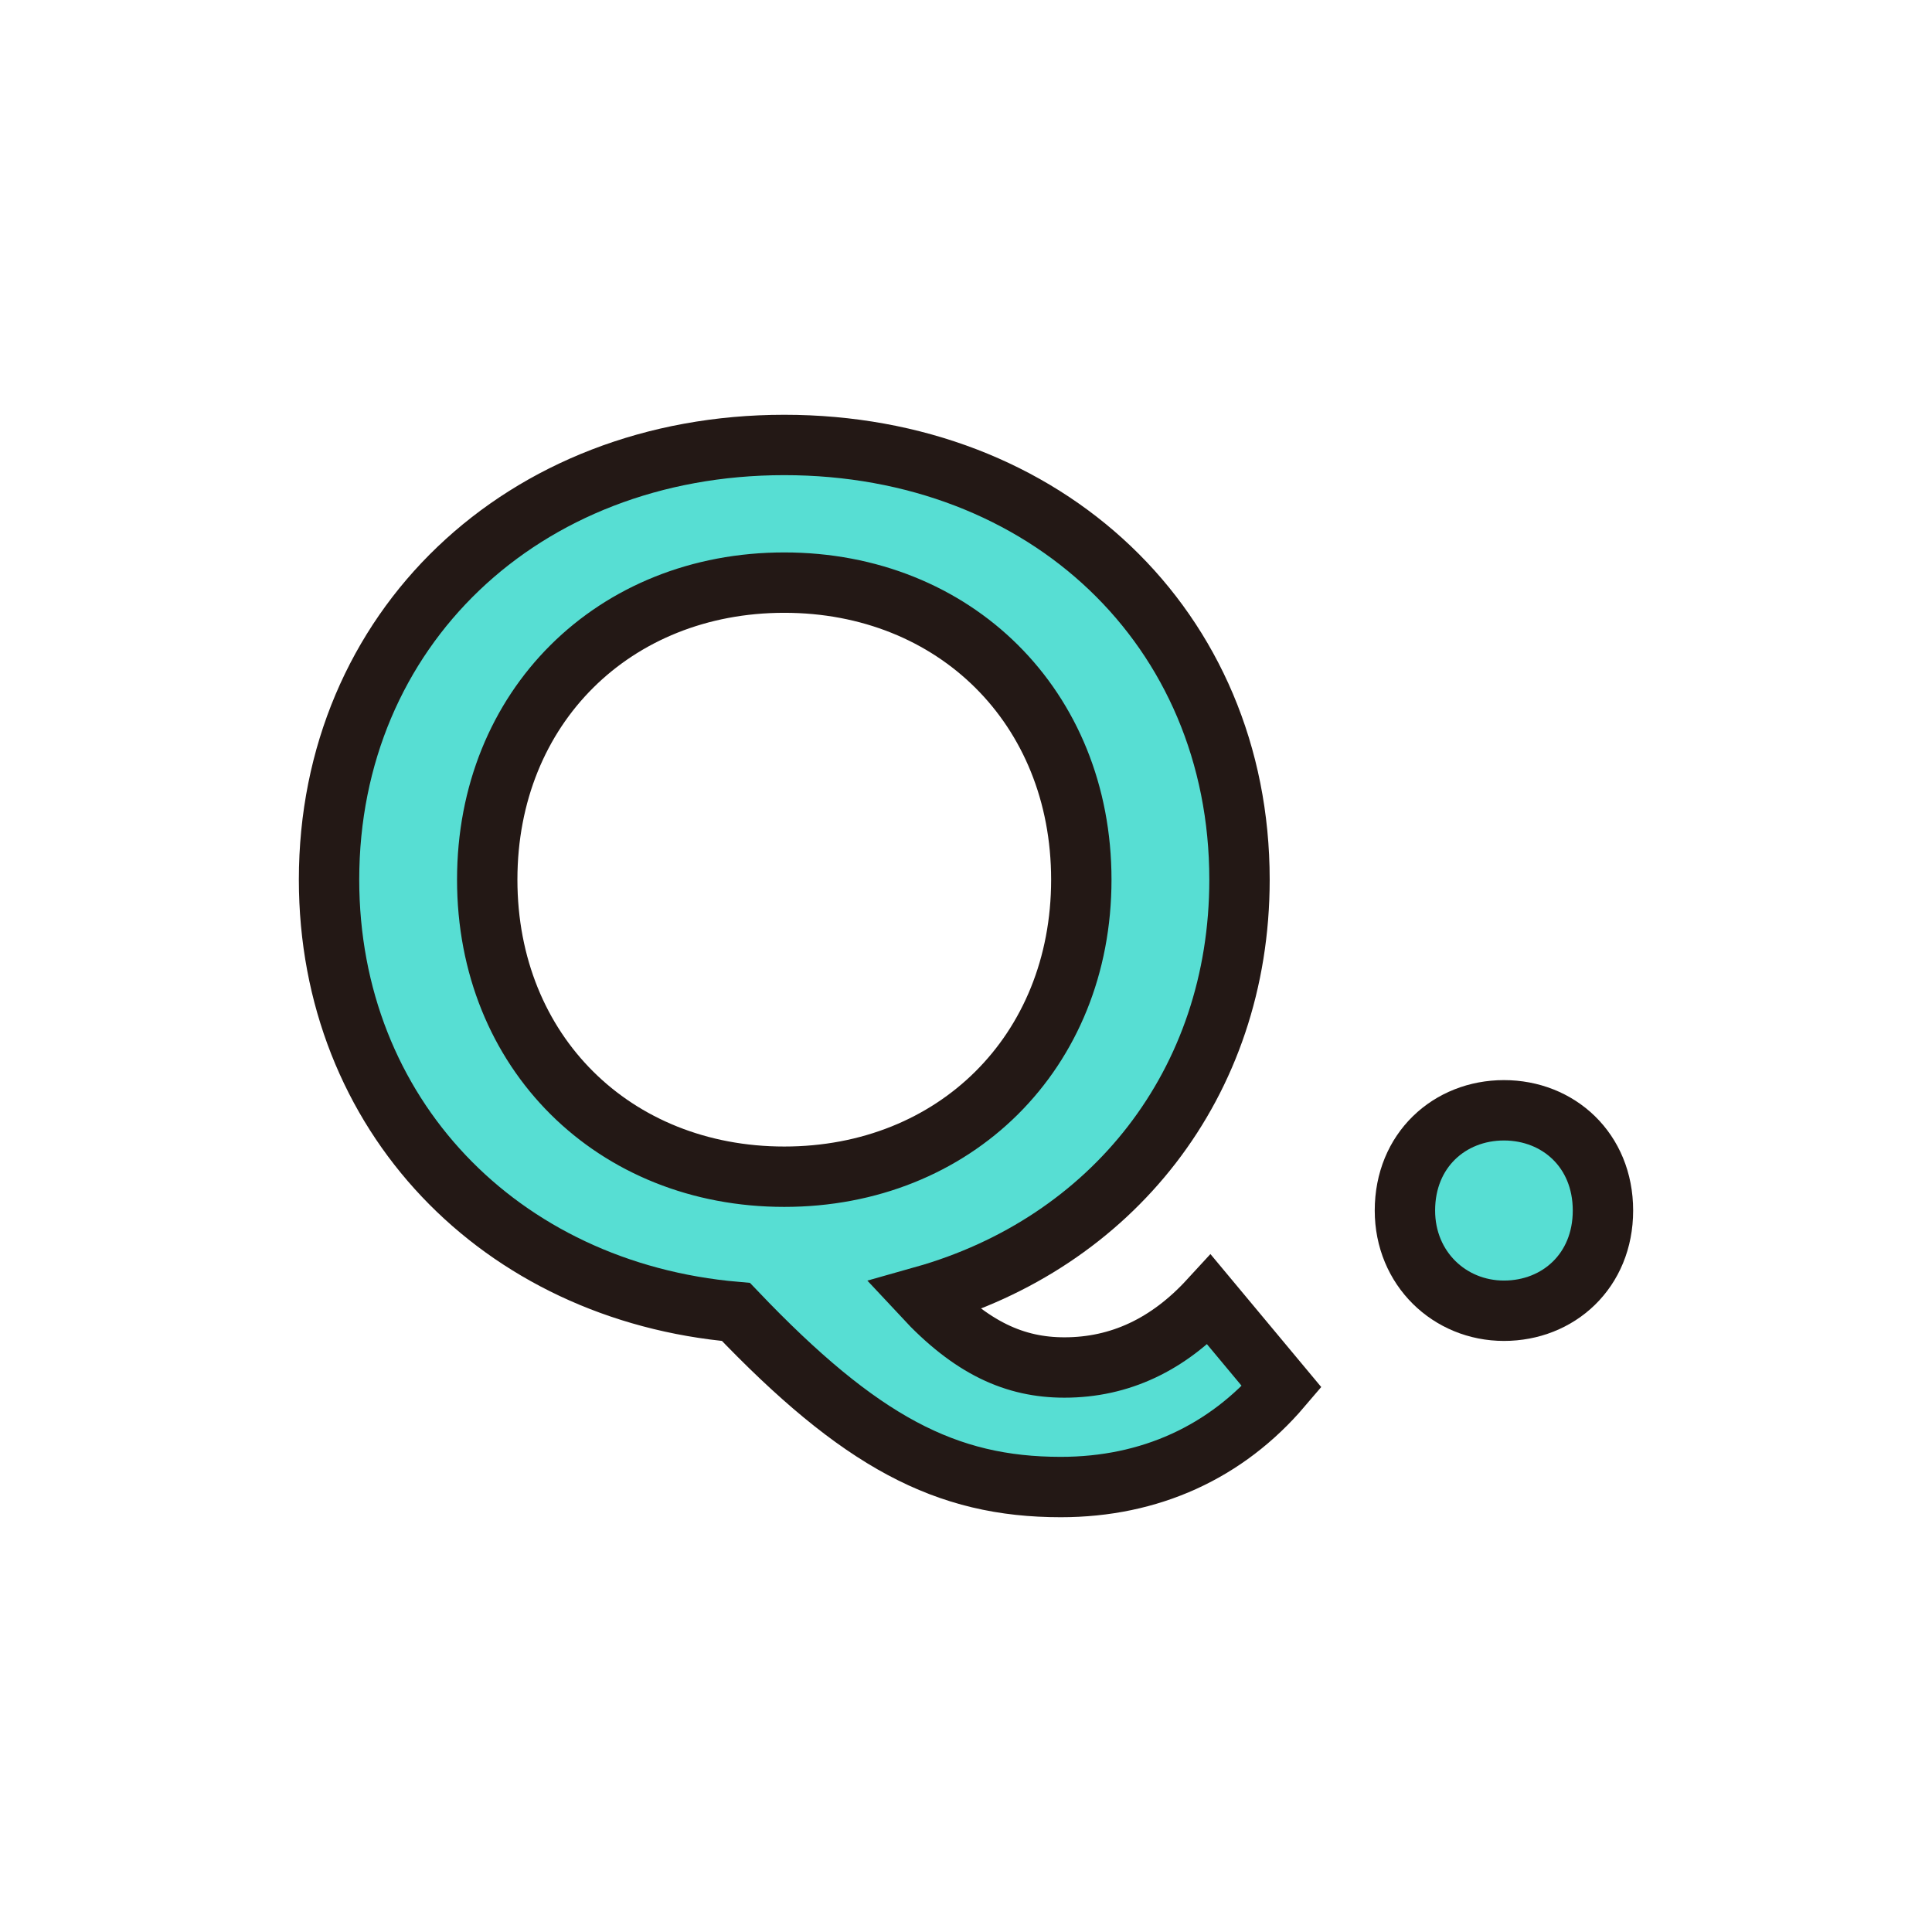 <?xml version="1.0" encoding="UTF-8"?>
<svg id="_レイヤー_1" data-name="レイヤー 1" xmlns="http://www.w3.org/2000/svg" viewBox="0 0 32 32">
  <defs>
    <style>
      .cls-1 {
        fill: #57ded3;
      }

      .cls-2 {
        fill: none;
        stroke: #231815;
      }
    </style>
  </defs>
  <g>
    <path class="cls-1" d="M21.23,22.97c-.92,1.08-2.18,1.66-3.66,1.66-1.9,0-3.32-.74-5.38-2.9-3.92-.34-6.74-3.28-6.74-7.16,0-4.14,3.2-7.2,7.54-7.2s7.54,3.04,7.54,7.2c0,3.38-2.12,6.02-5.24,6.9.8.86,1.52,1.18,2.34,1.18.92,0,1.72-.38,2.4-1.12l1.2,1.44ZM12.99,19.49c2.82,0,4.92-2.06,4.92-4.92s-2.1-4.92-4.92-4.92-4.92,2.06-4.92,4.92,2.1,4.92,4.92,4.92Z"/>
    <path class="cls-1" d="M23.27,20.05c0-1,.74-1.66,1.64-1.66s1.64.66,1.64,1.66-.74,1.66-1.64,1.66-1.64-.7-1.64-1.66Z"/>
  </g>
  <g>
    <path class="cls-2" d="M21.23,22.97c-.92,1.08-2.18,1.66-3.66,1.66-1.9,0-3.32-.74-5.38-2.9-3.92-.34-6.74-3.28-6.74-7.16,0-4.14,3.2-7.2,7.54-7.2s7.54,3.04,7.54,7.2c0,3.38-2.12,6.02-5.24,6.9.8.86,1.52,1.18,2.34,1.18.92,0,1.72-.38,2.4-1.12l1.2,1.44ZM12.99,19.49c2.82,0,4.92-2.06,4.92-4.92s-2.1-4.92-4.92-4.92-4.92,2.06-4.92,4.92,2.1,4.92,4.92,4.92Z"/>
    <path class="cls-2" d="M23.27,20.05c0-1,.74-1.66,1.64-1.66s1.64.66,1.64,1.66-.74,1.66-1.64,1.66-1.64-.7-1.64-1.66Z"/>
  </g>
</svg>
